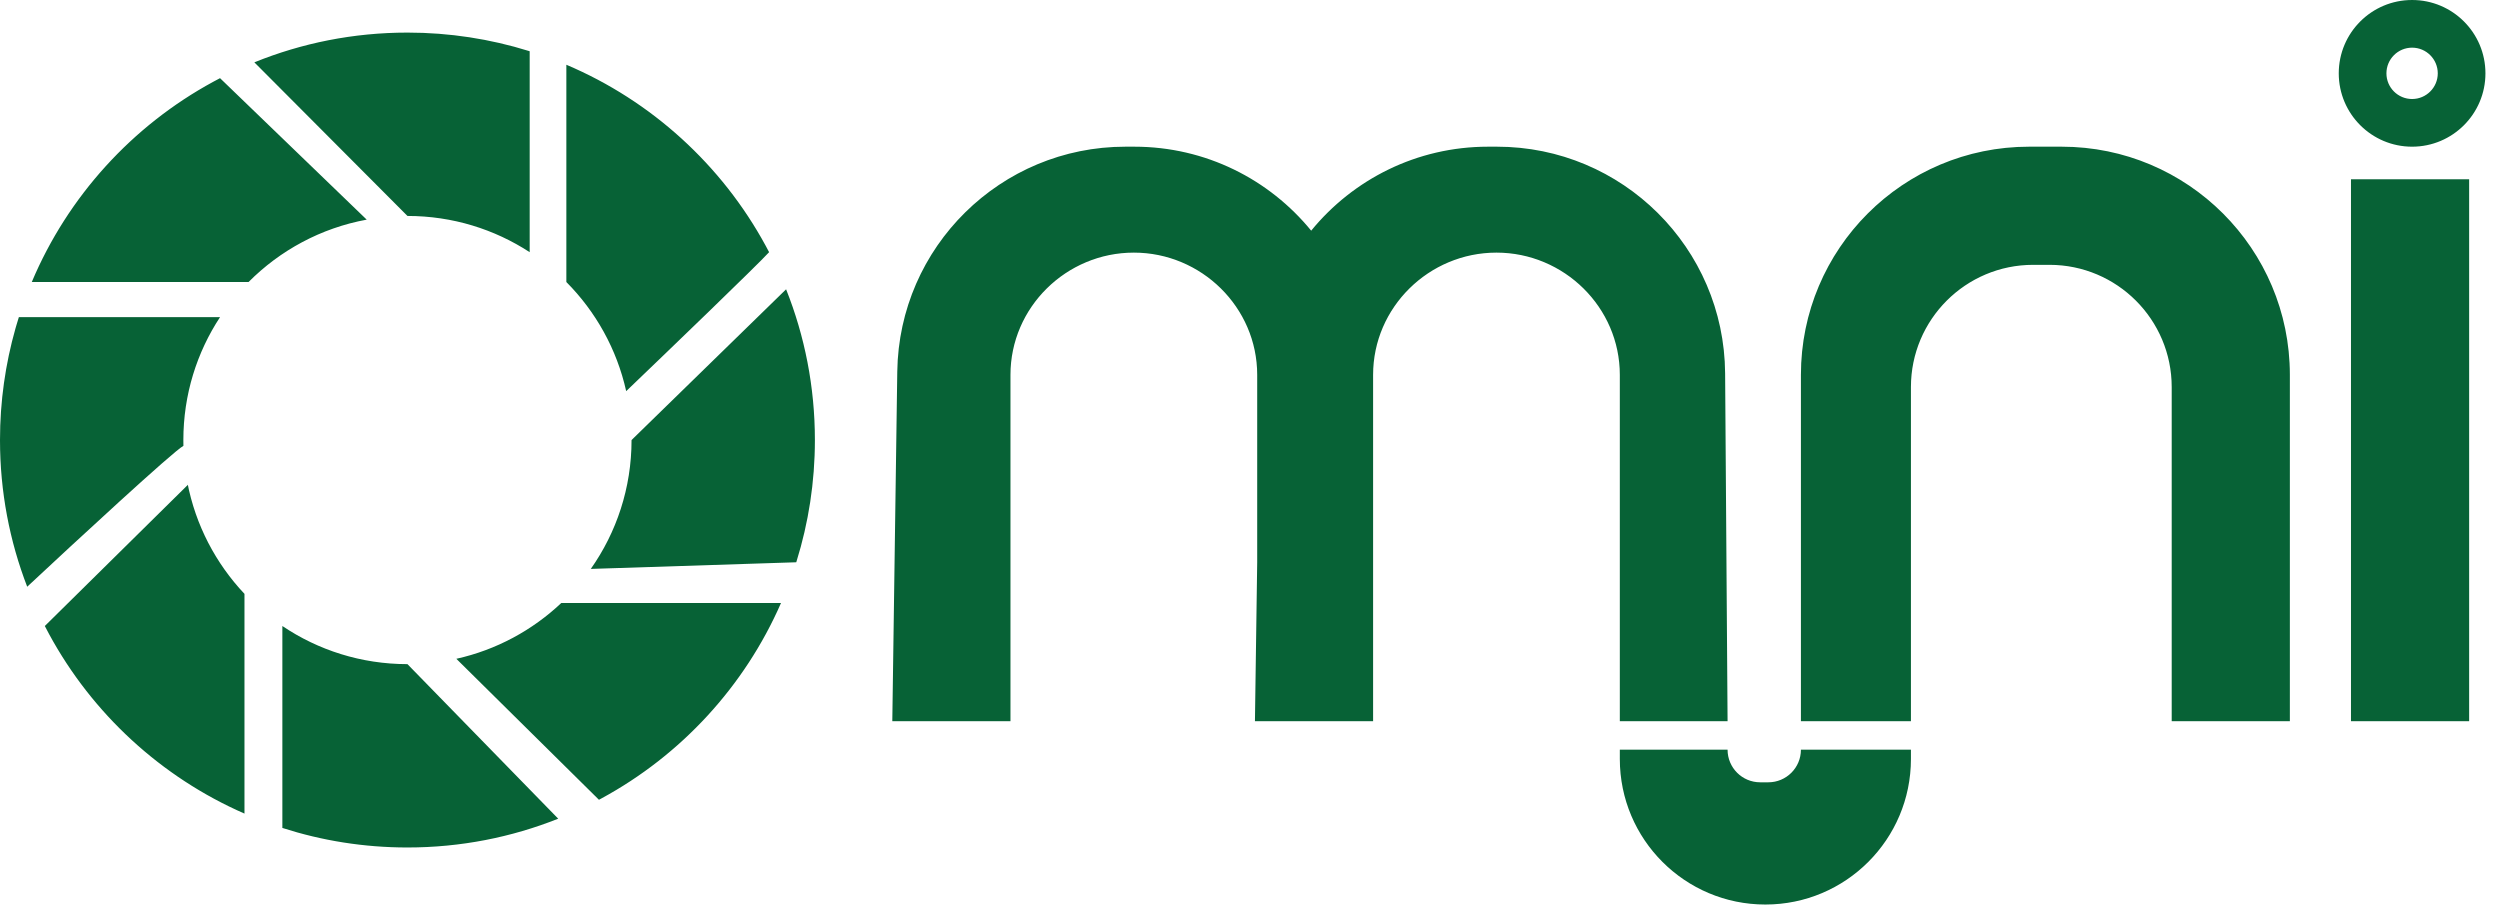<svg width="166" height="61" viewBox="0 0 166 61" fill="none" xmlns="http://www.w3.org/2000/svg">
<path fill-rule="evenodd" clip-rule="evenodd" d="M165.033 4.87C165.033 7.559 162.853 9.74 160.163 9.74C157.474 9.74 155.293 7.559 155.293 4.87C155.293 2.18 157.474 0 160.163 0C162.853 0 165.033 2.18 165.033 4.87ZM158.459 4.87C158.459 5.811 159.222 6.574 160.163 6.574C161.104 6.574 161.868 5.811 161.868 4.87C161.868 3.928 161.104 3.165 160.163 3.165C159.222 3.165 158.459 3.928 158.459 4.87ZM83.478 37.336V24.89C83.478 20.407 79.769 16.774 75.287 16.774C70.804 16.774 67.095 20.407 67.095 24.89V47.886H59.249L59.579 24.675C59.696 16.392 66.444 9.74 74.728 9.74H75.319C80.053 9.74 84.284 11.912 87.063 15.317C89.843 11.911 94.074 9.74 98.806 9.74H99.397C107.723 9.74 114.489 16.457 114.548 24.783L114.711 47.886H107.556V24.89C107.556 20.407 103.848 16.774 99.365 16.774C94.883 16.774 91.174 20.407 91.174 24.89V47.886L90.633 47.886H83.478L83.328 47.886L83.478 37.336ZM152.047 47.886V24.89C152.047 16.523 145.264 9.74 136.896 9.74H134.732C126.364 9.74 119.581 16.523 119.581 24.89V47.886H126.886V25.702C126.886 21.219 130.52 17.585 135.002 17.585H136.085C140.567 17.585 144.201 21.219 144.201 25.702V47.886H152.047ZM163.951 47.886V11.904H156.105V47.886H163.951ZM119.581 49.78H126.886V50.396C126.886 55.734 122.559 60.061 117.221 60.061C111.883 60.061 107.556 55.734 107.556 50.396V49.78H114.711C114.711 50.976 115.68 51.945 116.876 51.945H117.417C118.612 51.945 119.581 50.976 119.581 49.78ZM54.109 29.219C54.109 32.02 53.683 34.723 52.893 37.264L52.871 37.335L39.229 37.776C40.934 35.356 41.935 32.404 41.935 29.219L52.197 19.209C53.431 22.305 54.109 25.683 54.109 29.219ZM37.267 40.041H51.858C49.44 45.574 45.225 50.143 39.95 53.008C39.891 53.041 39.83 53.073 39.77 53.105L30.301 43.744C32.962 43.152 35.354 41.847 37.267 40.041ZM27.055 44.099L37.065 54.361C33.969 55.595 30.591 56.273 27.055 56.273C24.157 56.273 21.366 55.818 18.749 54.975V41.567L18.743 41.563C21.116 43.164 23.976 44.099 27.055 44.099ZM16.233 39.432V54.022C10.699 51.605 6.131 47.389 3.265 42.115C3.167 41.934 3.07 41.751 2.976 41.567C5.681 38.894 11.368 33.277 12.472 32.195C12.461 32.142 12.451 32.089 12.441 32.036C12.984 34.869 14.33 37.416 16.233 39.432ZM0 29.219C0 32.652 0.64 35.937 1.806 38.959C4.992 35.983 11.526 29.945 12.179 29.604C12.176 29.476 12.175 29.348 12.175 29.219C12.175 26.206 13.07 23.402 14.61 21.059H1.252L1.241 21.094C1.186 21.268 1.133 21.443 1.082 21.619C1.063 21.683 1.045 21.748 1.026 21.812C0.358 24.166 0 26.651 0 29.219ZM24.349 14.584C21.31 15.142 18.595 16.624 16.503 18.727H2.11C4.502 13.045 8.78 8.352 14.159 5.43C14.308 5.349 14.458 5.269 14.61 5.19L24.349 14.584ZM35.171 16.745C32.837 15.223 30.049 14.339 27.055 14.339L16.889 4.139C20.027 2.866 23.459 2.164 27.055 2.164C29.856 2.164 32.558 2.59 35.1 3.381L35.171 3.403V16.745ZM37.606 18.727V4.299C43.261 6.697 47.932 10.963 50.844 16.323C50.92 16.463 50.995 16.604 51.068 16.745C50.255 17.634 44.403 23.267 41.579 25.972C40.958 23.181 39.553 20.684 37.606 18.727Z" fill="#076236"/>
</svg>
